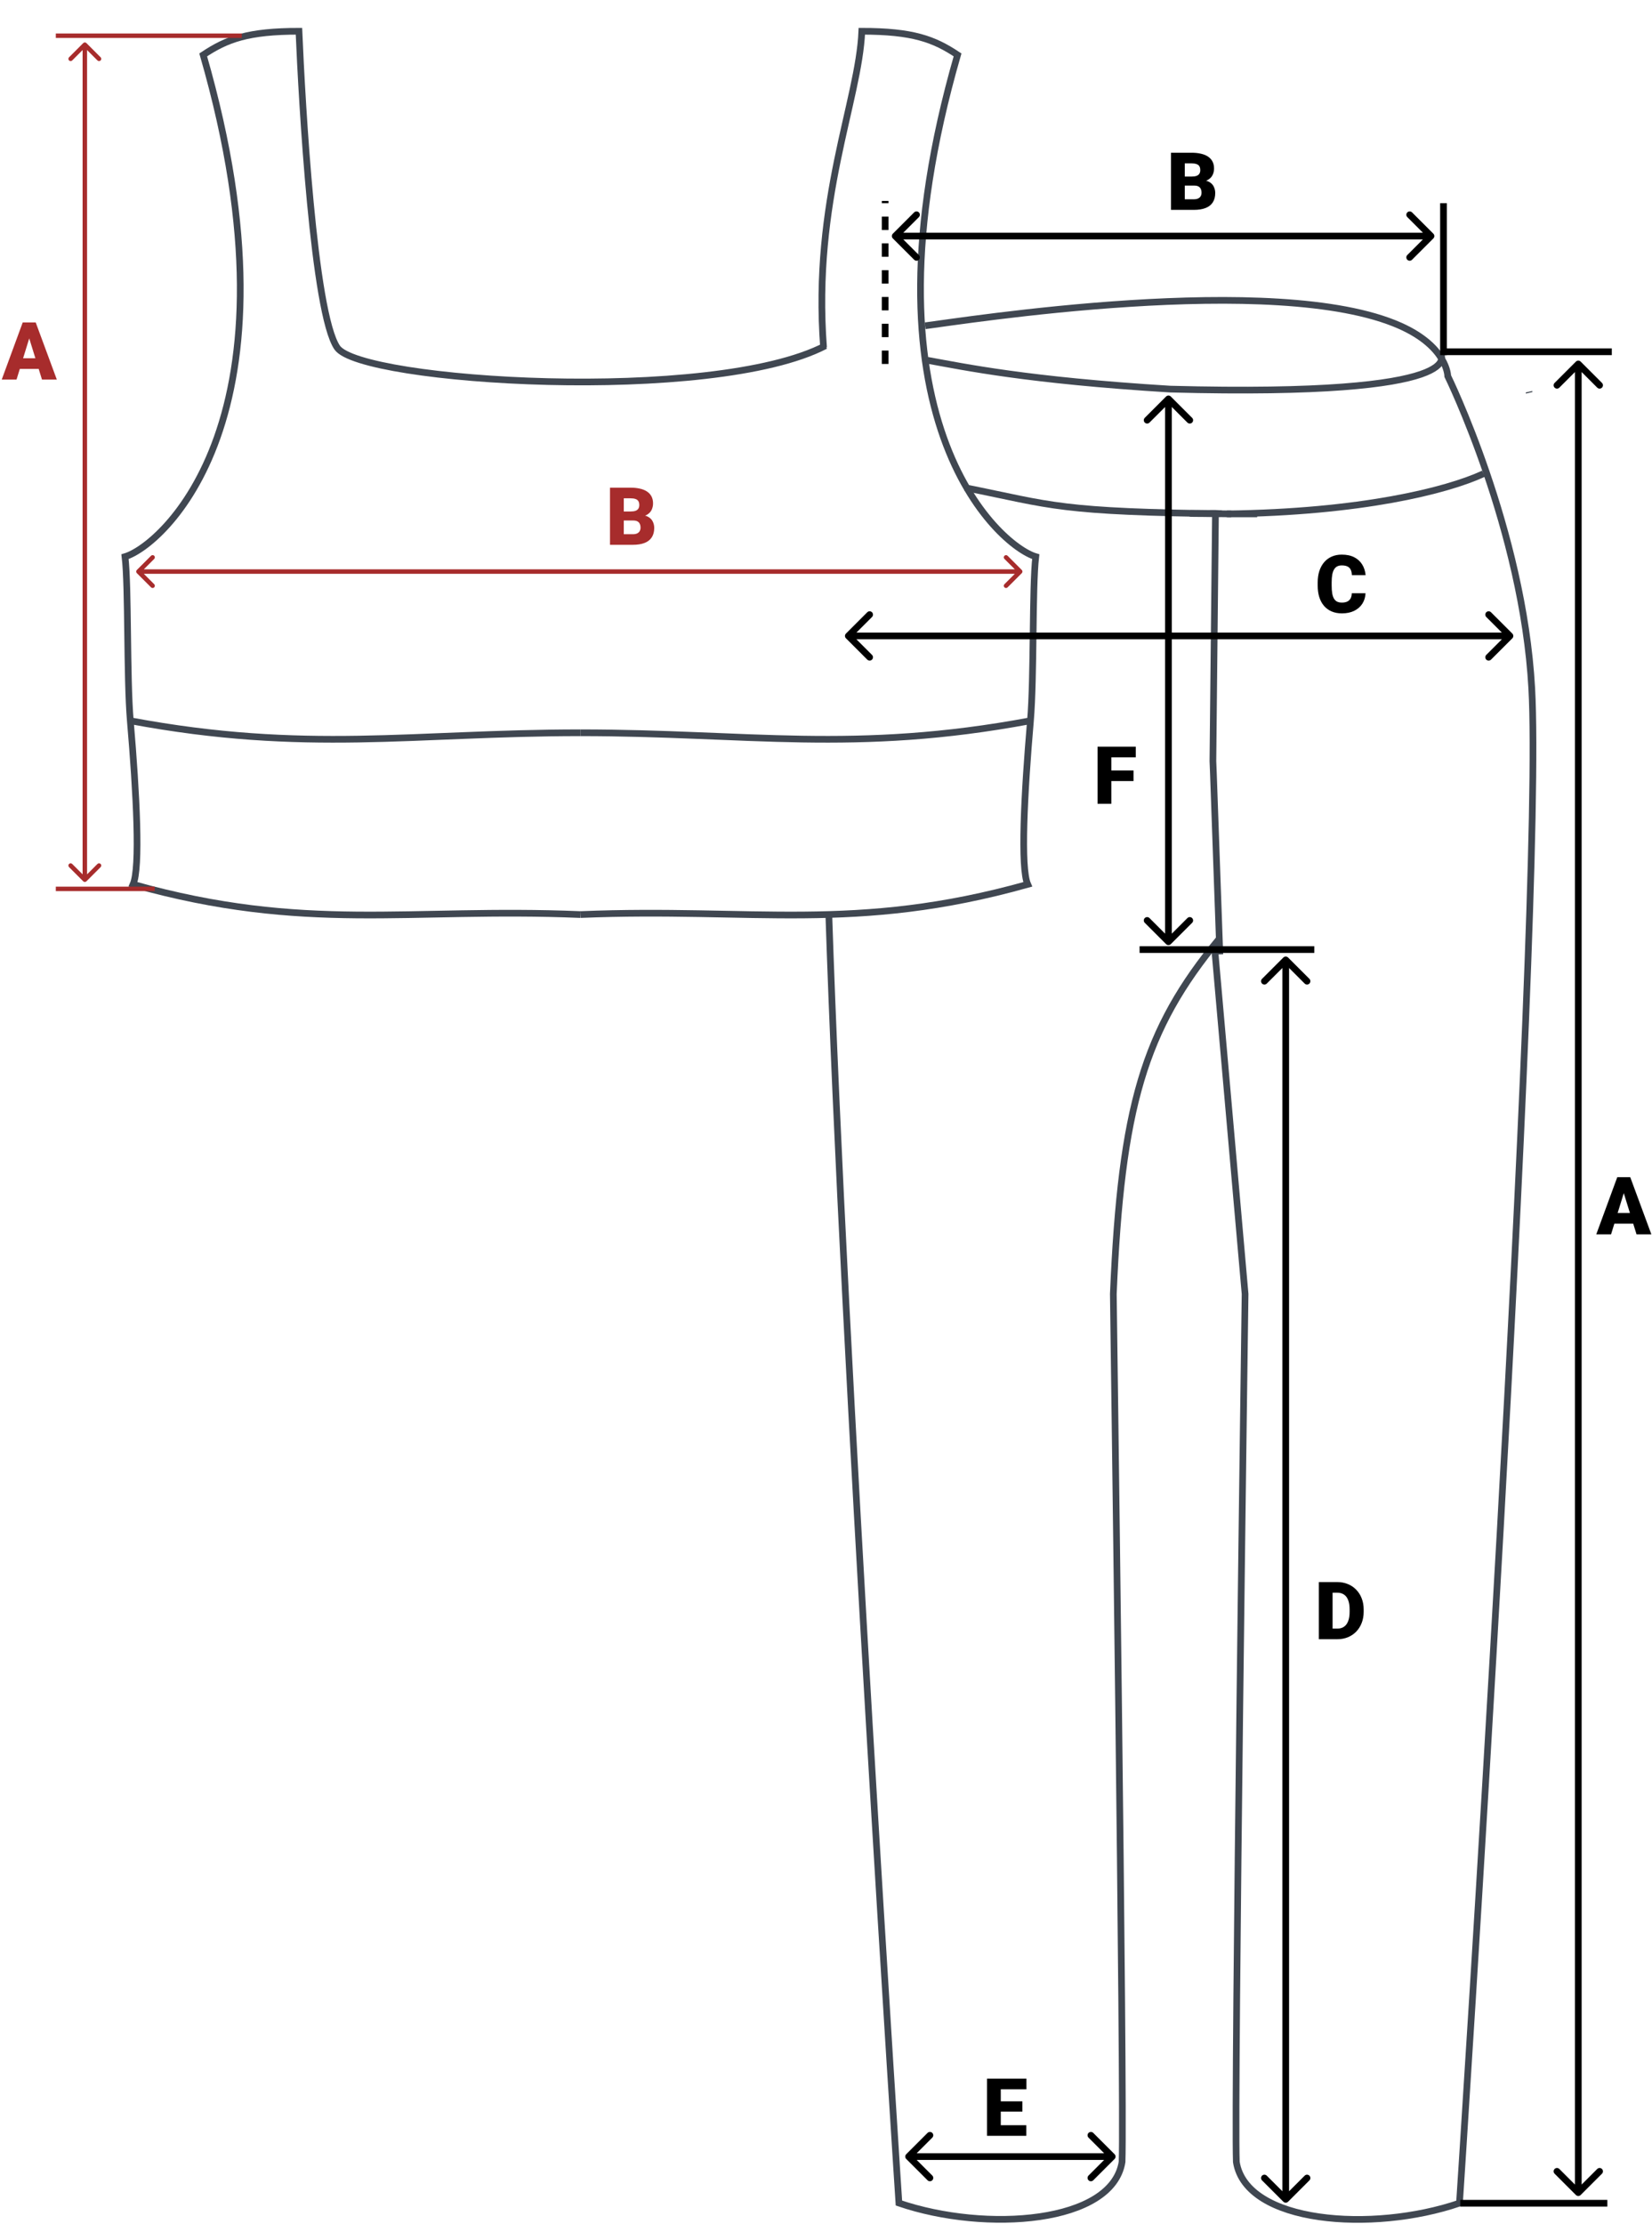 <svg width="370" height="498" viewBox="0 0 370 498" fill="none" xmlns="http://www.w3.org/2000/svg">
<path d="M207.209 72.952C215.181 71.953 285.886 60.657 313.568 72.952C324.217 77.681 324.253 84.22 324.253 84.22C324.253 84.22 341.11 118.598 343.068 154.129C345.845 204.514 326.882 493.348 326.882 493.348C307.356 500.018 279.092 497.896 276.903 484.132C276.385 469.52 278.862 289.763 278.862 289.763L272.065 212.578" stroke="#404751" stroke-width="1.5" stroke-miterlimit="10"/>
<path d="M342.492 87.96L342.435 87.718M273.094 210.195C256.196 230.607 251.131 247.926 249.353 289.744C249.353 289.744 251.829 469.501 251.311 484.113C249.122 497.877 220.858 499.999 201.332 493.329C201.332 493.329 188.859 303.347 185.626 204.664" stroke="#404751" stroke-width="1.5" stroke-miterlimit="10"/>
<path d="M216.159 109.214C236.034 113.189 236.757 114.634 275.761 115.078" stroke="#404751" stroke-width="1.5" stroke-miterlimit="10"/>
<path d="M281.167 115.078H281.57H274.78C304.732 114.714 324.029 109.895 332.266 106.075" stroke="#404751" stroke-width="1.5" stroke-miterlimit="10"/>
<path d="M322.553 79.121C322.553 79.121 331.209 88.953 262.088 87.134C229.99 85.163 216.044 82.181 207.701 80.678" stroke="#404751" stroke-width="1.5" stroke-miterlimit="10"/>
<path d="M272.23 114.957C257.254 114.957 278.238 115.091 272.23 114.957ZM272.23 114.957L271.654 170.423L271.769 173.273L273.209 213.714" stroke="#404751" stroke-width="1.5" stroke-miterlimit="10"/>
<path d="M184.869 77.421C159.565 90.57 80.792 85.541 75.522 77.838C70.253 70.136 67.608 22.633 66.957 7C55.553 7 50.807 8.764 45.513 12.293C68.899 93.447 36.282 122.214 28 124.657C28.805 131.496 28.362 151.755 29.187 161.397M129.989 164.089C92.521 164.089 68.572 168.765 29.187 161.397M29.187 161.397C30.587 177.774 31.442 194.347 29.802 198.037C68.47 208.888 91.379 203.207 129.989 204.801" stroke="#404751" stroke-width="1.5"/>
<path d="M184.456 77.838C181.955 44.882 192.37 22.633 193.022 7C204.425 7 209.171 8.764 214.465 12.293C191.079 93.447 223.697 122.214 231.978 124.657C231.173 131.496 231.616 151.755 230.792 161.397M129.989 164.089C167.458 164.089 191.406 168.765 230.792 161.397M230.792 161.397C229.391 177.774 228.536 194.347 230.177 198.037C191.509 208.888 168.599 203.207 129.989 204.801" stroke="#404751" stroke-width="1.5"/>
<path d="M352.961 491.53C353.254 491.823 353.728 491.823 354.021 491.53L358.794 486.757C359.087 486.464 359.087 485.99 358.794 485.697C358.501 485.404 358.027 485.404 357.734 485.697L353.491 489.939L349.248 485.697C348.955 485.404 348.481 485.404 348.188 485.697C347.895 485.99 347.895 486.464 348.188 486.757L352.961 491.53ZM354.021 80.97C353.728 80.677 353.254 80.677 352.961 80.97L348.188 85.743C347.895 86.035 347.895 86.51 348.188 86.803C348.481 87.096 348.955 87.096 349.248 86.803L353.491 82.561L357.734 86.803C358.027 87.096 358.501 87.096 358.794 86.803C359.087 86.51 359.087 86.035 358.794 85.743L354.021 80.97ZM354.241 491L354.241 81.5L352.741 81.5L352.741 491L354.241 491Z" fill="black"/>
<path d="M287.433 493.03C287.726 493.323 288.201 493.323 288.494 493.03L293.267 488.257C293.56 487.964 293.56 487.49 293.267 487.197C292.974 486.904 292.499 486.904 292.206 487.197L287.964 491.439L283.721 487.197C283.428 486.904 282.953 486.904 282.66 487.197C282.368 487.49 282.368 487.964 282.66 488.257L287.433 493.03ZM288.494 214.417C288.201 214.124 287.726 214.124 287.433 214.417L282.66 219.19C282.368 219.483 282.368 219.958 282.66 220.251C282.953 220.544 283.428 220.544 283.721 220.251L287.964 216.008L292.206 220.251C292.499 220.544 292.974 220.544 293.267 220.251C293.56 219.958 293.56 219.483 293.267 219.19L288.494 214.417ZM288.714 492.5L288.714 214.948L287.214 214.948L287.214 492.5L288.714 492.5Z" fill="black"/>
<path d="M199.97 52.332C199.677 52.625 199.677 53.1 199.97 53.393L204.743 58.166C205.036 58.459 205.51 58.459 205.803 58.166C206.096 57.873 206.096 57.398 205.803 57.105L201.561 52.862L205.803 48.62C206.096 48.327 206.096 47.852 205.803 47.559C205.51 47.266 205.036 47.266 204.743 47.559L199.97 52.332ZM321.031 53.393C321.324 53.1 321.324 52.625 321.031 52.332L316.258 47.559C315.965 47.266 315.49 47.266 315.197 47.559C314.904 47.852 314.904 48.327 315.197 48.62L319.44 52.862L315.197 57.105C314.904 57.398 314.904 57.873 315.197 58.166C315.49 58.459 315.965 58.459 316.258 58.166L321.031 53.393ZM200.5 53.612H320.5V52.112H200.5V53.612Z" fill="black"/>
<path d="M202.97 482.395C202.677 482.688 202.677 483.163 202.97 483.456L207.743 488.229C208.036 488.522 208.511 488.522 208.804 488.229C209.097 487.936 209.097 487.461 208.804 487.168L204.561 482.926L208.804 478.683C209.097 478.39 209.097 477.915 208.804 477.622C208.511 477.33 208.036 477.33 207.743 477.622L202.97 482.395ZM249.633 483.456C249.926 483.163 249.926 482.688 249.633 482.395L244.86 477.622C244.567 477.33 244.092 477.33 243.799 477.622C243.507 477.915 243.507 478.39 243.799 478.683L248.042 482.926L243.799 487.168C243.507 487.461 243.507 487.936 243.799 488.229C244.092 488.522 244.567 488.522 244.86 488.229L249.633 483.456ZM203.5 483.676H249.103V482.176H203.5V483.676Z" fill="black"/>
<path d="M261.168 211.419C261.461 211.711 261.936 211.711 262.229 211.419L267.002 206.646C267.295 206.353 267.295 205.878 267.002 205.585C266.709 205.292 266.234 205.292 265.941 205.585L261.699 209.828L257.456 205.585C257.163 205.292 256.688 205.292 256.395 205.585C256.103 205.878 256.103 206.353 256.395 206.646L261.168 211.419ZM262.229 88.793C261.936 88.5 261.461 88.5 261.168 88.793L256.395 93.566C256.103 93.859 256.103 94.334 256.395 94.627C256.688 94.92 257.163 94.92 257.456 94.627L261.699 90.384L265.941 94.627C266.234 94.92 266.709 94.92 267.002 94.627C267.295 94.334 267.295 93.859 267.002 93.566L262.229 88.793ZM262.449 210.888L262.449 89.324L260.949 89.324L260.949 210.888L262.449 210.888Z" fill="black"/>
<path d="M189.47 141.877C189.177 142.17 189.177 142.645 189.47 142.938L194.243 147.711C194.536 148.003 195.011 148.003 195.304 147.711C195.597 147.418 195.597 146.943 195.304 146.65L191.061 142.407L195.304 138.165C195.597 137.872 195.597 137.397 195.304 137.104C195.011 136.811 194.536 136.811 194.243 137.104L189.47 141.877ZM338.717 142.938C339.01 142.645 339.01 142.17 338.717 141.877L333.944 137.104C333.651 136.811 333.176 136.811 332.883 137.104C332.59 137.397 332.59 137.872 332.883 138.165L337.126 142.407L332.883 146.65C332.59 146.943 332.59 147.418 332.883 147.711C333.176 148.003 333.651 148.003 333.944 147.711L338.717 142.938ZM190 143.157H338.187V141.657H190V143.157Z" fill="black"/>
<path d="M363.951 266.297L360.831 276.405H357.518L362.22 263.608H364.32L363.951 266.297ZM366.535 276.405L363.406 266.297L363.002 263.608H365.129L369.858 276.405H366.535ZM366.412 271.632V274.014H359.847V271.632H366.412Z" fill="black"/>
<path d="M299.532 367.067H296.694L296.711 364.694H299.532C300.118 364.694 300.614 364.554 301.018 364.272C301.428 363.991 301.739 363.572 301.949 363.016C302.166 362.453 302.275 361.762 302.275 360.941V360.388C302.275 359.772 302.213 359.233 302.09 358.771C301.973 358.302 301.797 357.912 301.563 357.602C301.328 357.285 301.035 357.048 300.684 356.89C300.338 356.731 299.94 356.652 299.489 356.652H296.641V354.271H299.489C300.356 354.271 301.15 354.42 301.87 354.719C302.597 355.012 303.224 355.434 303.751 355.984C304.284 356.529 304.695 357.177 304.982 357.927C305.275 358.671 305.421 359.497 305.421 360.405V360.941C305.421 361.844 305.275 362.67 304.982 363.42C304.695 364.17 304.287 364.817 303.76 365.362C303.233 365.907 302.609 366.329 301.888 366.628C301.173 366.921 300.388 367.067 299.532 367.067ZM298.46 354.271V367.067H295.375V354.271H298.46Z" fill="black"/>
<path d="M229.865 475.899V478.272H223.045V475.899H229.865ZM224.144 465.475V478.272H221.059V465.475H224.144ZM228.986 470.555V472.849H223.045V470.555H228.986ZM229.892 465.475V467.857H223.045V465.475H229.892Z" fill="black"/>
<path d="M267.491 41.56H264.196L264.178 39.538H266.85C267.33 39.538 267.714 39.485 268.001 39.38C268.288 39.269 268.496 39.107 268.625 38.897C268.76 38.685 268.827 38.422 268.827 38.105C268.827 37.742 268.76 37.449 268.625 37.227C268.49 37.004 268.277 36.843 267.984 36.743C267.697 36.638 267.324 36.585 266.867 36.585H265.356V47H262.271V34.203H266.867C267.658 34.203 268.364 34.276 268.986 34.423C269.607 34.563 270.134 34.78 270.568 35.073C271.007 35.366 271.341 35.735 271.57 36.181C271.798 36.62 271.912 37.139 271.912 37.736C271.912 38.258 271.801 38.747 271.578 39.204C271.356 39.661 270.984 40.033 270.462 40.32C269.947 40.602 269.24 40.748 268.344 40.76L267.491 41.56ZM267.368 47H263.448L264.503 44.627H267.368C267.79 44.627 268.127 44.562 268.379 44.434C268.637 44.299 268.822 44.123 268.933 43.906C269.05 43.684 269.109 43.438 269.109 43.168C269.109 42.84 269.053 42.556 268.942 42.315C268.836 42.075 268.666 41.891 268.432 41.762C268.197 41.627 267.884 41.56 267.491 41.56H264.899L264.916 39.538H268.019L268.739 40.347C269.595 40.312 270.272 40.432 270.77 40.707C271.274 40.982 271.634 41.346 271.851 41.797C272.068 42.248 272.176 42.72 272.176 43.212C272.176 44.05 271.994 44.75 271.631 45.312C271.274 45.875 270.738 46.297 270.023 46.578C269.308 46.859 268.423 47 267.368 47Z" fill="black"/>
<path d="M302.761 132.844H305.838C305.797 133.735 305.556 134.52 305.117 135.2C304.677 135.879 304.068 136.41 303.289 136.791C302.515 137.166 301.601 137.353 300.547 137.353C299.691 137.353 298.926 137.209 298.253 136.922C297.585 136.635 297.016 136.222 296.548 135.683C296.085 135.144 295.73 134.491 295.484 133.723C295.244 132.956 295.124 132.091 295.124 131.13V130.436C295.124 129.475 295.25 128.611 295.502 127.843C295.759 127.07 296.123 126.414 296.591 125.875C297.066 125.33 297.634 124.914 298.297 124.626C298.959 124.339 299.694 124.196 300.503 124.196C301.616 124.196 302.556 124.395 303.324 124.793C304.091 125.192 304.686 125.74 305.108 126.437C305.53 127.128 305.779 127.917 305.855 128.801H302.779C302.767 128.321 302.685 127.919 302.533 127.597C302.381 127.269 302.14 127.023 301.812 126.859C301.484 126.695 301.048 126.613 300.503 126.613C300.122 126.613 299.791 126.683 299.509 126.824C299.228 126.964 298.994 127.187 298.806 127.492C298.619 127.796 298.478 128.192 298.384 128.678C298.297 129.159 298.253 129.739 298.253 130.418V131.13C298.253 131.81 298.294 132.39 298.376 132.871C298.458 133.351 298.589 133.744 298.771 134.048C298.953 134.353 299.187 134.579 299.474 134.725C299.767 134.866 300.125 134.936 300.547 134.936C301.015 134.936 301.411 134.863 301.733 134.716C302.055 134.564 302.304 134.335 302.48 134.031C302.656 133.72 302.75 133.325 302.761 132.844Z" fill="black"/>
<path d="M248.903 167.203V180H245.818V167.203H248.903ZM253.878 172.529V174.902H248.024V172.529H253.878ZM254.379 167.203V169.585H248.024V167.203H254.379Z" fill="black"/>
<path d="M198.25 81.5L198.25 45" stroke="black" stroke-width="1.5" stroke-dasharray="3 3"/>
<path d="M323.3 79.525L323.3 45.5" stroke="black" stroke-width="1.5"/>
<path d="M323.3 78.775H361" stroke="black" stroke-width="1.5"/>
<path d="M255.233 212.636H294.367" stroke="black" stroke-width="1.5"/>
<path d="M327.052 493.371H360" stroke="black" stroke-width="1.5"/>
<path d="M141.845 116.56H138.549L138.531 114.538H141.203C141.683 114.538 142.067 114.485 142.354 114.38C142.641 114.269 142.849 114.107 142.978 113.896C143.113 113.686 143.181 113.422 143.181 113.105C143.181 112.742 143.113 112.449 142.978 112.227C142.844 112.004 142.63 111.843 142.337 111.743C142.05 111.638 141.678 111.585 141.221 111.585H139.709V122H136.624V109.203H141.221C142.012 109.203 142.718 109.276 143.339 109.423C143.96 109.563 144.487 109.78 144.921 110.073C145.36 110.366 145.694 110.735 145.923 111.181C146.151 111.62 146.265 112.139 146.265 112.736C146.265 113.258 146.154 113.747 145.932 114.204C145.709 114.661 145.337 115.033 144.815 115.32C144.3 115.602 143.594 115.748 142.697 115.76L141.845 116.56ZM141.722 122H137.802L138.856 119.627H141.722C142.143 119.627 142.48 119.562 142.732 119.434C142.99 119.299 143.175 119.123 143.286 118.906C143.403 118.684 143.462 118.438 143.462 118.168C143.462 117.84 143.406 117.556 143.295 117.315C143.189 117.075 143.019 116.891 142.785 116.762C142.551 116.627 142.237 116.56 141.845 116.56H139.252L139.269 114.538H142.372L143.093 115.347C143.948 115.312 144.625 115.432 145.123 115.707C145.627 115.982 145.987 116.346 146.204 116.797C146.421 117.248 146.529 117.72 146.529 118.212C146.529 119.05 146.348 119.75 145.984 120.312C145.627 120.875 145.091 121.297 144.376 121.578C143.661 121.859 142.776 122 141.722 122Z" fill="#A72C2C"/>
<path d="M6.82 74.893L3.7 85H0.387L5.089 72.203H7.189L6.82 74.893ZM9.404 85L6.275 74.893L5.871 72.203H7.998L12.726 85H9.404ZM9.281 80.228V82.609H2.716V80.228H9.281Z" fill="#A72C2C"/>
<path d="M30.647 127.637C30.452 127.832 30.452 128.149 30.647 128.344L33.829 131.526C34.024 131.722 34.341 131.722 34.536 131.526C34.731 131.331 34.731 131.014 34.536 130.819L31.708 127.991L34.536 125.162C34.731 124.967 34.731 124.65 34.536 124.455C34.341 124.26 34.024 124.26 33.829 124.455L30.647 127.637ZM228.854 128.344C229.049 128.149 229.049 127.832 228.854 127.637L225.672 124.455C225.477 124.26 225.16 124.26 224.965 124.455C224.77 124.65 224.77 124.967 224.965 125.162L227.793 127.991L224.965 130.819C224.77 131.014 224.77 131.331 224.965 131.526C225.16 131.722 225.477 131.722 225.672 131.526L228.854 128.344ZM31 128.491L228.5 128.491L228.5 127.491L31 127.491L31 128.491Z" fill="#A72C2C"/>
<path d="M19.354 9.646C19.159 9.451 18.842 9.451 18.647 9.646L15.465 12.828C15.27 13.024 15.27 13.34 15.465 13.536C15.66 13.731 15.977 13.731 16.172 13.536L19 10.707L21.829 13.536C22.024 13.731 22.341 13.731 22.536 13.536C22.731 13.34 22.731 13.024 22.536 12.828L19.354 9.646ZM18.647 197.354C18.842 197.549 19.159 197.549 19.354 197.354L22.536 194.172C22.731 193.976 22.731 193.66 22.536 193.464C22.341 193.269 22.024 193.269 21.829 193.464L19 196.293L16.172 193.464C15.977 193.269 15.66 193.269 15.465 193.464C15.27 193.66 15.27 193.976 15.465 194.172L18.647 197.354ZM18.5 10L18.5 197L19.5 197L19.5 10L18.5 10Z" fill="#A72C2C"/>
<path d="M54.144 8L12.5 8" stroke="#A72C2C"/>
<path d="M34.644 199.047L12.5 199.047" stroke="#A72C2C"/>
</svg>
